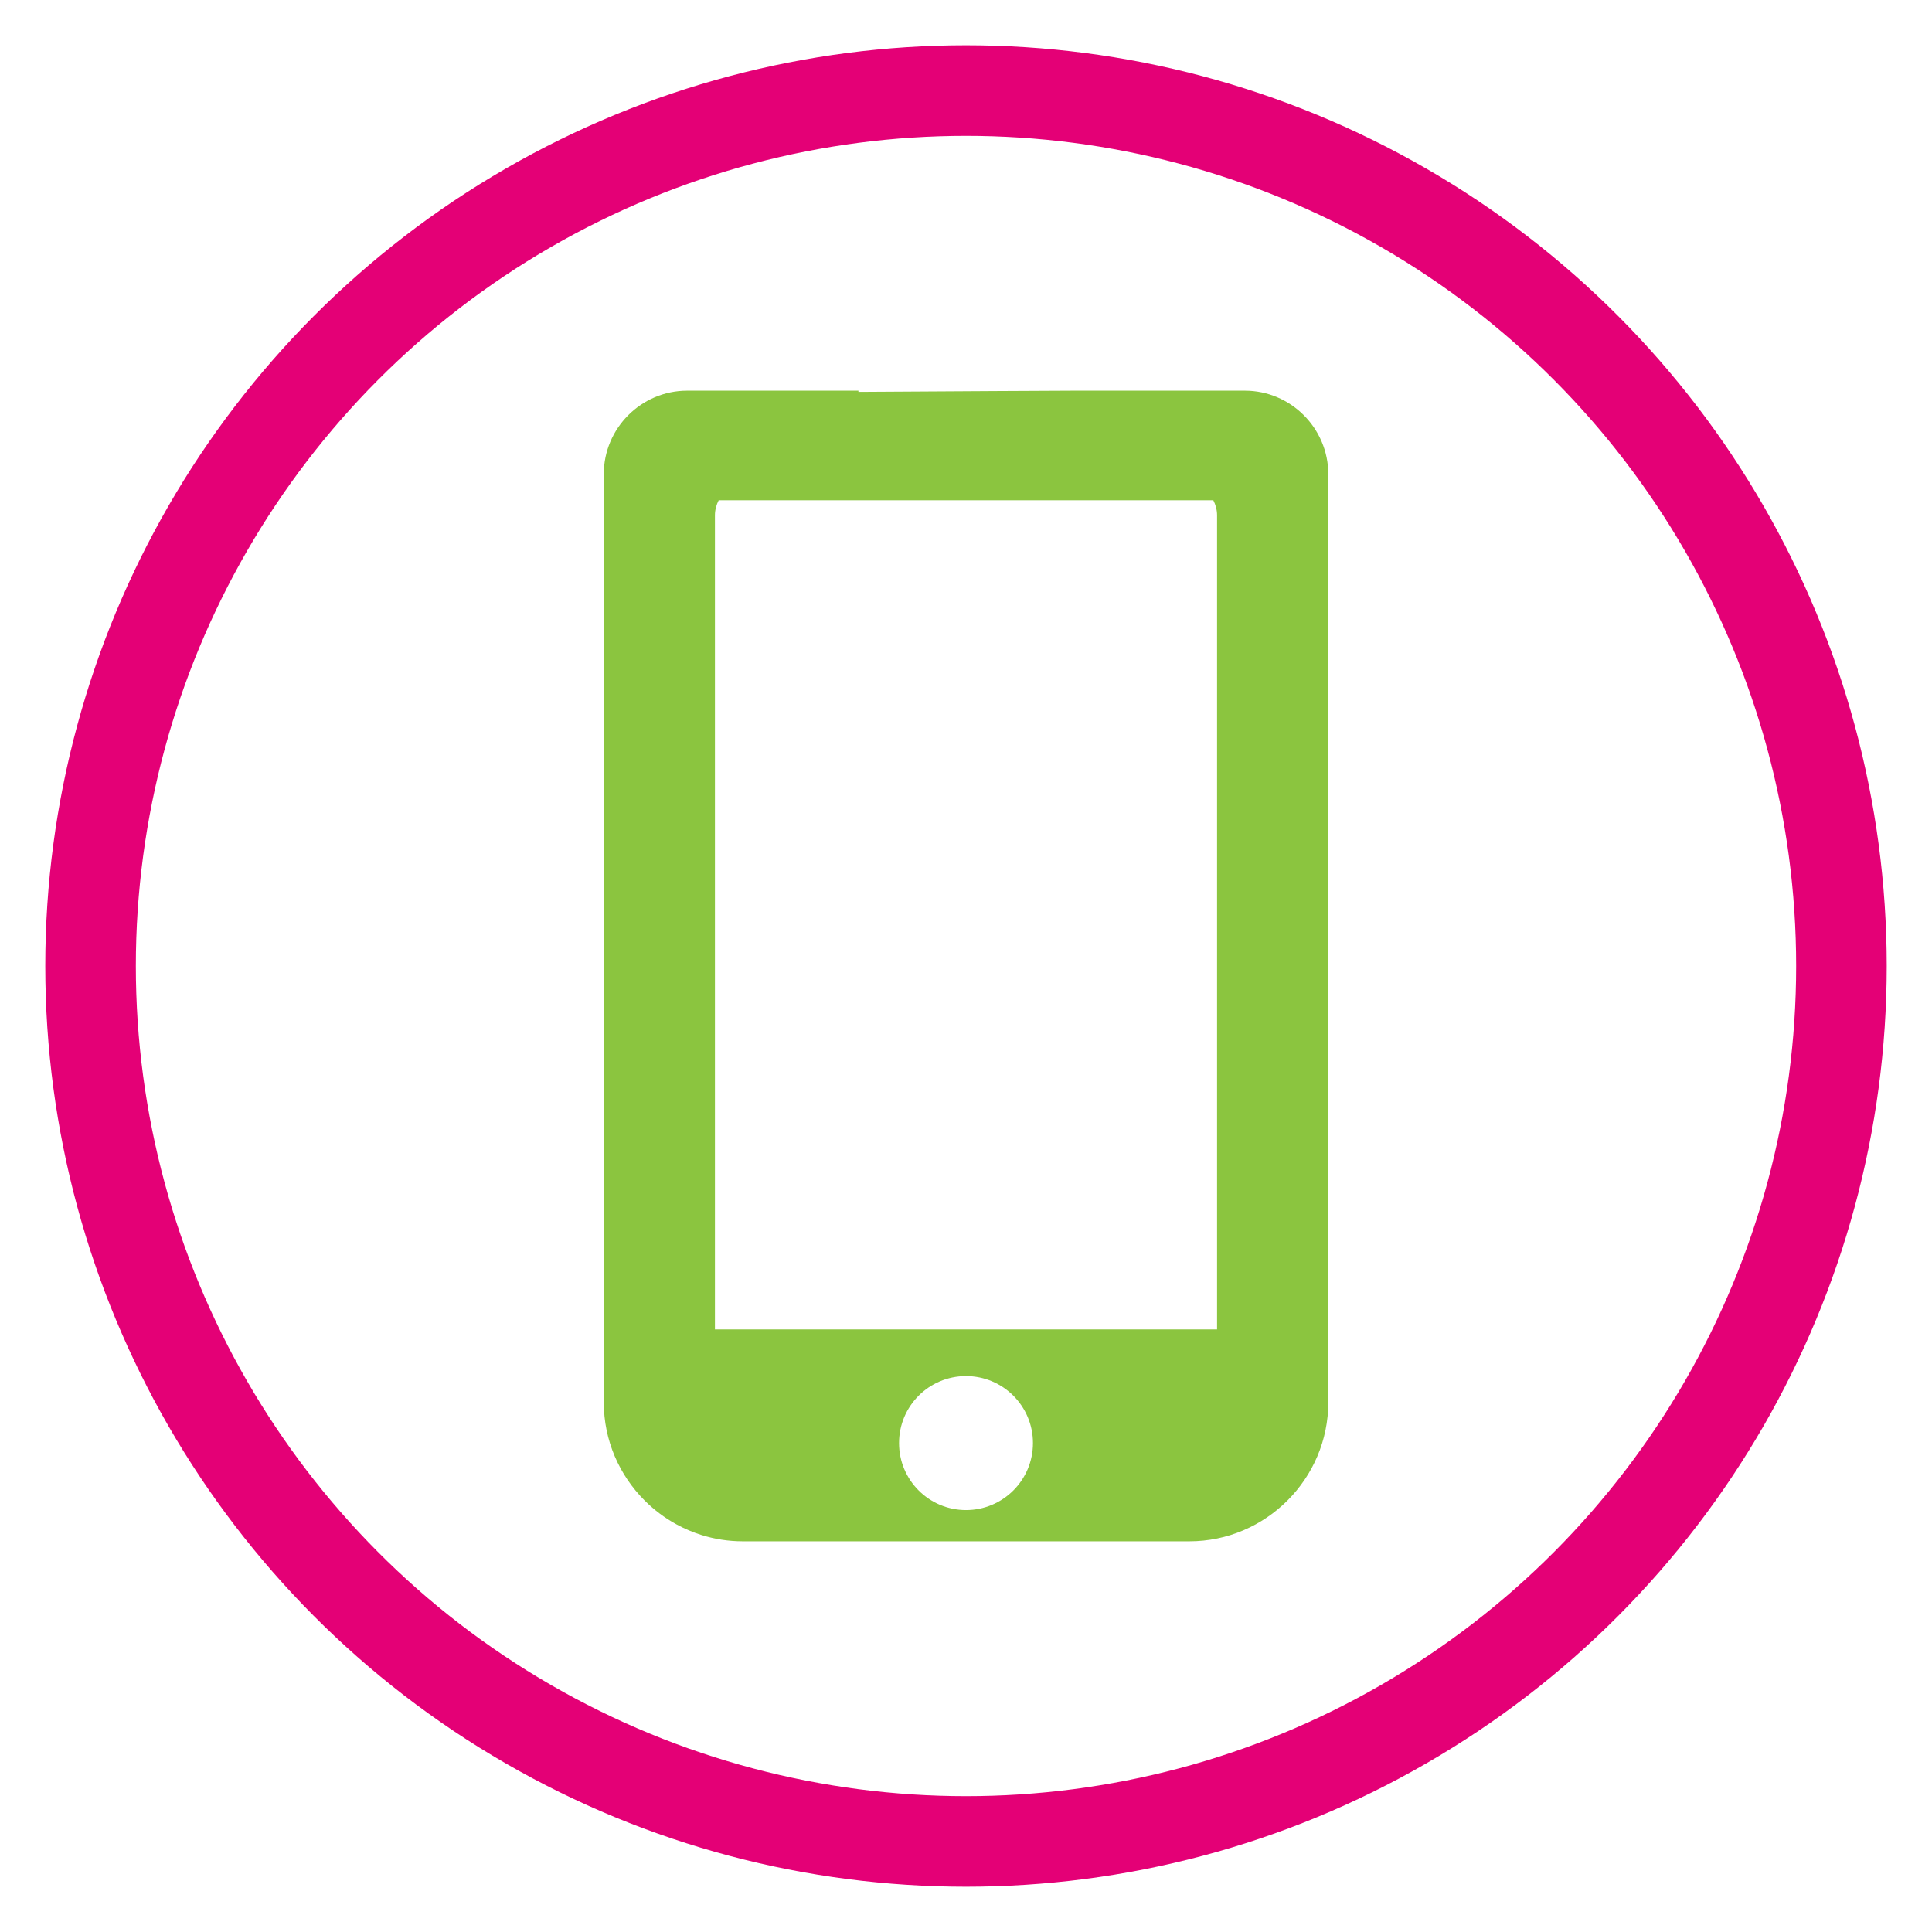 <?xml version="1.0" encoding="utf-8"?>
<!-- Generator: Adobe Illustrator 22.0.1, SVG Export Plug-In . SVG Version: 6.00 Build 0)  -->
<svg version="1.1" id="Layer_1" xmlns="http://www.w3.org/2000/svg" xmlns:xlink="http://www.w3.org/1999/xlink" x="0px" y="0px"
	 viewBox="0 0 64 64" style="enable-background:new 0 0 64 64;" xml:space="preserve">
<style type="text/css">
	.st0{fill:none;stroke:#E40076;stroke-width:3;stroke-miterlimit:10;}
	.st1{fill:#8BC53F;}
</style>
<circle class="st0" cx="32" cy="32" r="29"/>
<path class="st1" d="M41.238,12.942h-5.674c0,0-4.389,0.02-7.129,0.04c0.001-0.013,0.001-0.027,0.002-0.04h-5.674
	c-1.519,0-2.762,1.243-2.762,2.762v1.361v1.368v7.742v17.369v2.532v0.377c0,0.633,0.129,1.237,0.363,1.788
	c0.234,0.55,0.572,1.047,0.989,1.464c0.313,0.313,0.67,0.581,1.062,0.795c0.261,0.142,0.537,0.26,0.825,0.35
	c0.432,0.135,0.89,0.208,1.365,0.208h14.793c2.532,0,4.604-2.071,4.604-4.604v-0.377v-2.532V26.176v-7.742v-1.368v-1.361
	C44,14.185,42.757,12.942,41.238,12.942z M34.218,47.804c0,1.226-0.993,2.219-2.218,2.219c-1.225,0-2.218-0.993-2.218-2.219
	c0-1.227,0.993-2.219,2.218-2.219C33.225,45.585,34.218,46.577,34.218,47.804z M40.317,44.039L40.317,44.039H23.684h-0.001V28.37
	v-11.3c0-0.18,0.048-0.349,0.124-0.498h2.48H29.7h10.493c0.076,0.149,0.124,0.318,0.124,0.498v11.3V44.039z"/>
</svg>
